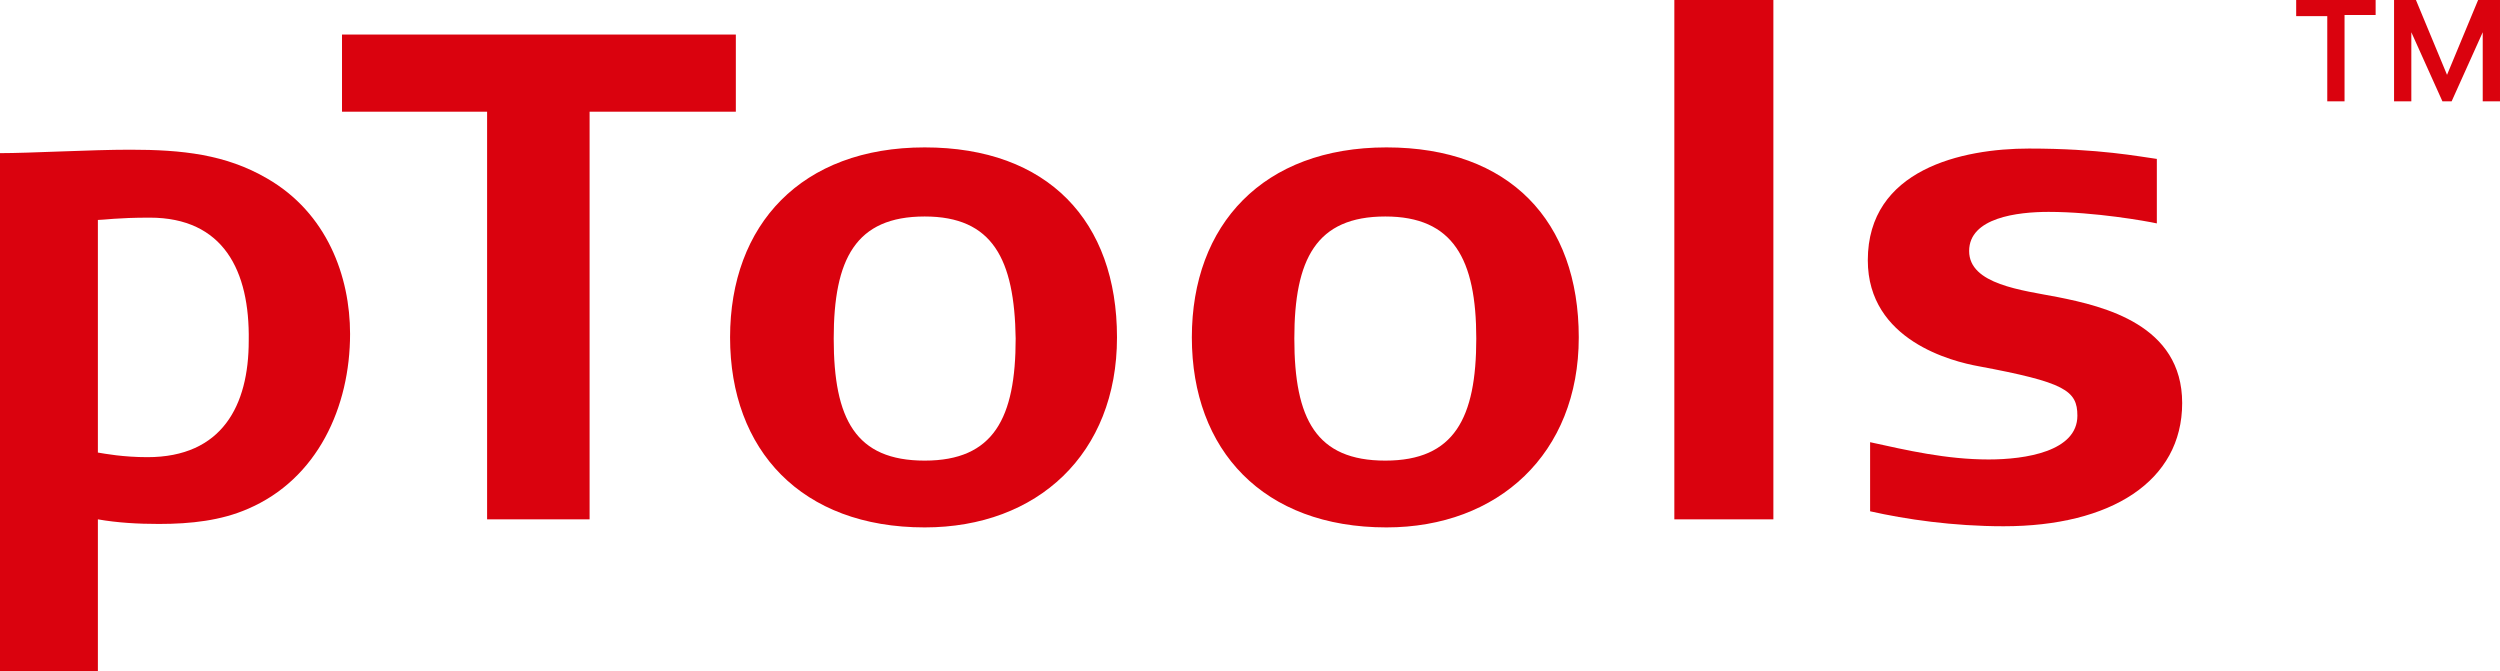 <?xml version="1.0" encoding="utf-8"?>
<!-- Generator: Adobe Illustrator 27.0.1, SVG Export Plug-In . SVG Version: 6.00 Build 0)  -->
<svg version="1.1" id="Layer_1" xmlns="http://www.w3.org/2000/svg" xmlns:xlink="http://www.w3.org/1999/xlink" x="0px" y="0px"
	 viewBox="0 0 217.1 58.3" style="enable-background:new 0 0 217.1 58.3;" xml:space="preserve">
<style type="text/css">
	.st0{fill:#DA020E;}
	.st1{fill:none;}
</style>
<g>
	<g>
		<g>
			<path class="st0" d="M21.5,44.2c-2.3,1-4.9,1.3-7.7,1.3c-1.8,0-3.6-0.1-5.3-0.4v13.2H0v-45c2.6,0,7.9-0.3,11.3-0.3
				c4.5,0,8.3,0.4,11.9,2.5c5.2,3,7.2,8.5,7.2,13.5C30.4,35.3,27.6,41.6,21.5,44.2z M13,18.9c-2.8,0-4,0.2-4.5,0.2v20.2
				c0.6,0.1,2.2,0.4,4.3,0.4c6.5,0,8.8-4.5,8.8-10.1C21.7,23.5,19.4,18.9,13,18.9z"/>
			<path class="st0" d="M63.9,9.7H51.2v35.4h-8.9V9.7H29.7V3h34.2V9.7z"/>
			<path class="st0" d="M80.3,45.8c-10.7,0-16.9-6.7-16.9-16.5s6.2-16.5,16.9-16.5S97,19.2,97,29.3S90.1,45.8,80.3,45.8z M80.3,18.8
				c-6,0-7.9,3.7-7.9,10.6c0,7,1.9,10.6,7.9,10.6s7.9-3.7,7.9-10.6C88.1,22.5,86.2,18.8,80.3,18.8z"/>
			<path class="st0" d="M120.4,45.8c-10.7,0-16.9-6.7-16.9-16.5s6.2-16.5,16.9-16.5s16.7,6.4,16.7,16.5S130.1,45.8,120.4,45.8z
				 M120.3,18.8c-6,0-7.9,3.7-7.9,10.6c0,7,1.9,10.6,7.9,10.6s7.9-3.7,7.9-10.6S126.2,18.8,120.3,18.8z"/>
			<path class="st0" d="M145.4,45.1V0h8.6v45.1H145.4z"/>
			<path class="st0" d="M174,45.7c-4.4,0-8.5-0.6-11.6-1.3v-6c3.2,0.7,6.6,1.5,10.3,1.5c3.2,0,7.7-0.7,7.7-3.8
				c0-2.2-1.1-2.9-8.6-4.3c-2.2-0.4-9.6-2.2-9.6-9.2c0-7.9,8.2-9.7,14-9.7c6.1,0,9.6,0.7,11.1,0.9v5.6c-0.9-0.2-5.4-1-9.4-1
				c-2.7,0-6.9,0.5-6.9,3.4s4.6,3.4,7.7,4c4,0.8,10.8,2.4,10.8,9.2S183.3,45.7,174,45.7L174,45.7z"/>
			<path class="st0" d="M202.1,1.4h-2.7V0h6.9v1.3h-2.7v7.5h-1.5V1.4L202.1,1.4z M209.4,2.8v6h-1.5V0h1.9l2.7,6.5l2.7-6.5h1.9v8.8
				h-1.5v-6l-2.7,6h-0.8L209.4,2.8z"/>
		</g>
	</g>
</g>
<rect class="st1" width="217.1" height="58.3"/>
</svg>
